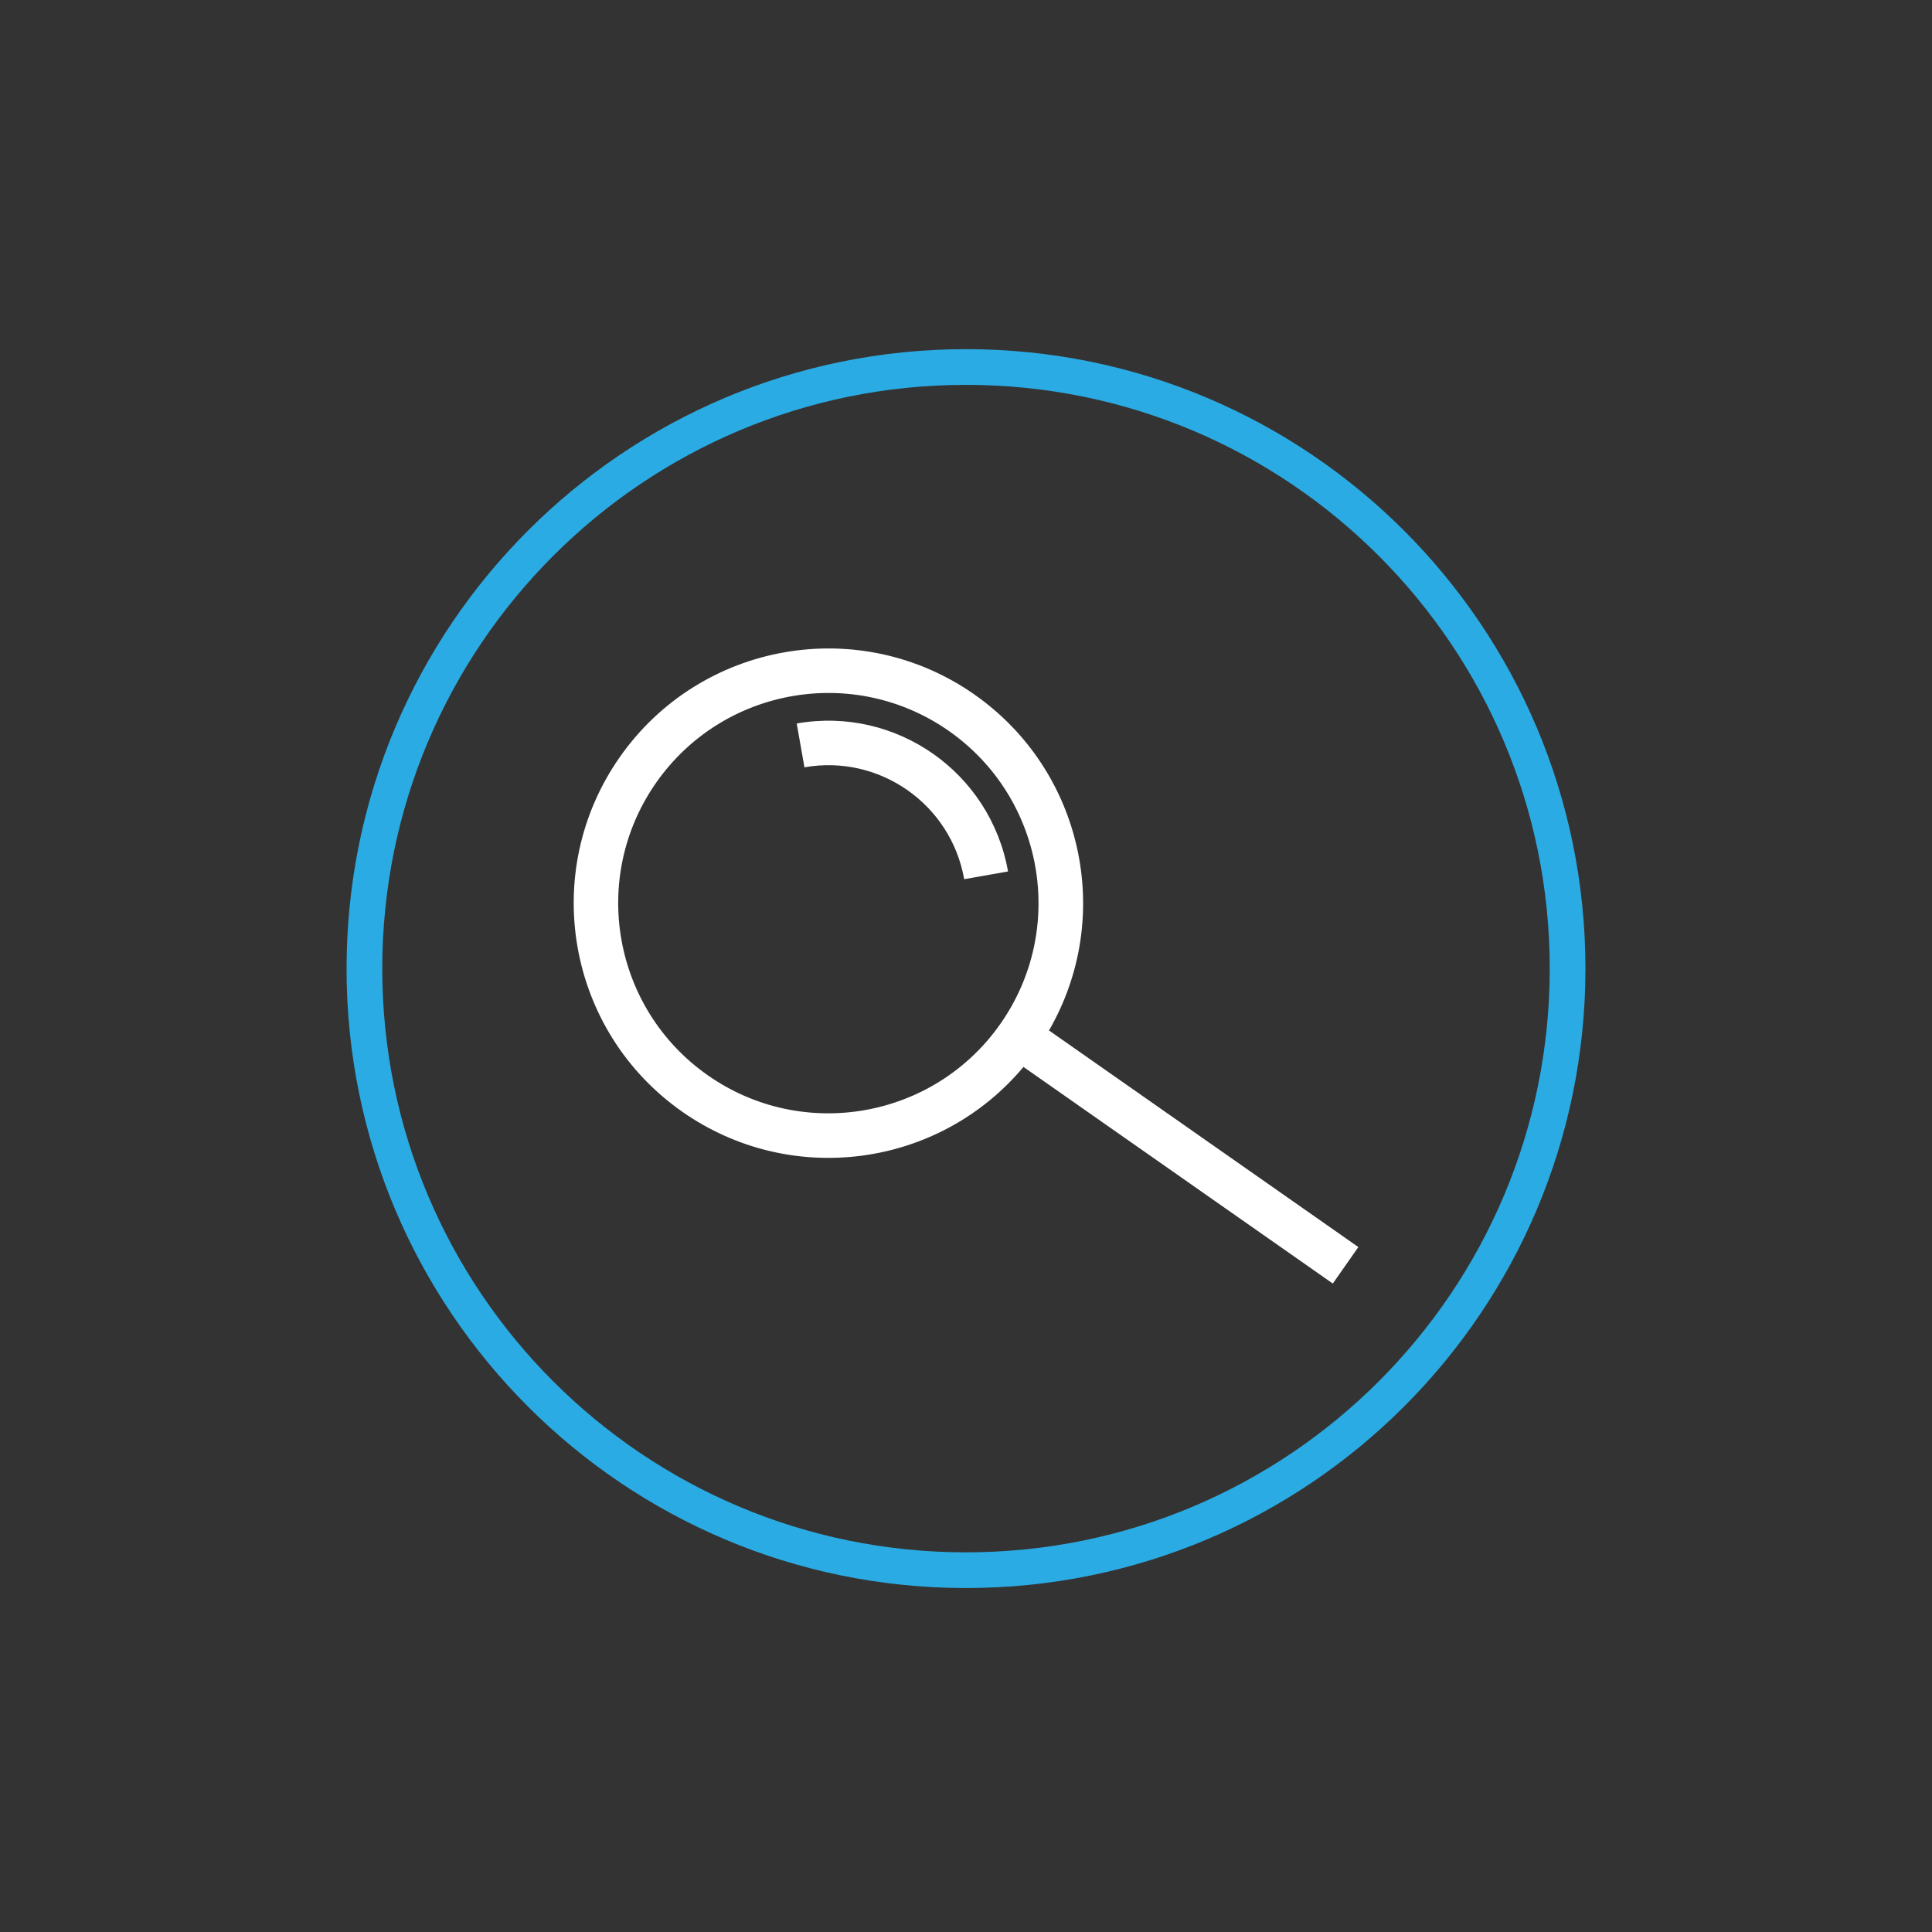 <svg xmlns="http://www.w3.org/2000/svg" xmlns:xlink="http://www.w3.org/1999/xlink" viewBox="0 0 595.28 595.28"><rect x="0" y="0" width="595.28" height="595.28" fill="#333333" stroke="none"/><defs><style>      .cls-1, .cls-2 {        fill: none;      }      .cls-1, .cls-3 {        stroke-width: 0px;      }      .cls-4 {        clip-path: url(#clippath-3);      }      .cls-2 {        stroke: #2babe3;        stroke-width: 11px;      }      .cls-3 {        fill: #fff;      }    </style><clipPath id="clippath-3"><rect class="cls-1" x="176.75" y="199.8" width="241.77" height="195.68"></rect></clipPath></defs><g id="Layer_3" data-name="Layer 3"><g class="cls-4"><path class="cls-3" d="M292.38,225.23c-29.3-20.51-69.67-13.39-90.19,15.9-20.51,29.3-13.39,69.67,15.9,90.19,29.29,20.51,69.67,13.39,90.18-15.9,20.51-29.3,13.39-69.67-15.9-90.19M245.47,222.92c15.29-2.7,30.22,1.06,42,9.31,11.78,8.25,20.42,21,23.12,36.28l-13.51,2.38c-2.04-11.56-8.57-21.19-17.47-27.43-8.91-6.24-20.2-9.08-31.75-7.04l-2.38-13.51ZM300.25,214c33.35,23.35,43.29,68.3,22.96,103.5l95.32,66.74-7.87,11.24-95.31-66.74c-26.12,31.15-71.76,37.17-105.11,13.82-35.51-24.86-44.13-73.79-19.27-109.29,24.86-35.5,73.79-44.13,109.29-19.27Z"></path></g></g><g id="Layer_1" data-name="Layer 1"><path class="cls-2" d="M297.64,483.8c102.37,0,185.36-82.99,185.36-185.36s-82.99-185.36-185.36-185.36-185.36,82.99-185.36,185.36,82.99,185.36,185.36,185.36h0Z"></path></g></svg>